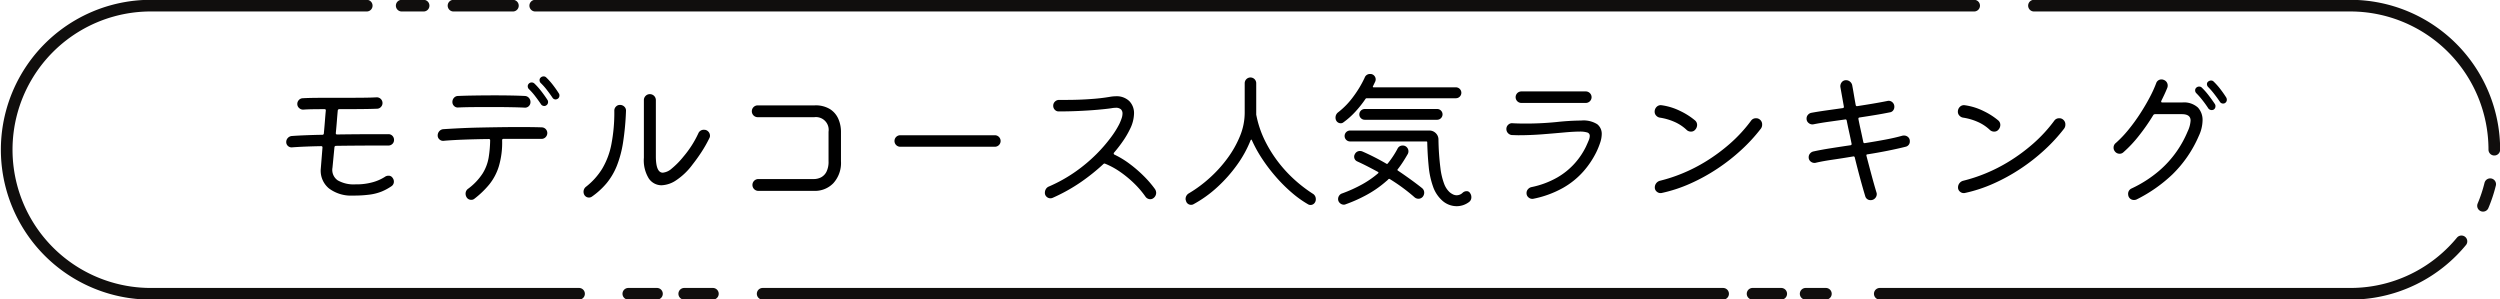 <svg xmlns="http://www.w3.org/2000/svg" width="329.797" height="39.501" viewBox="0 0 329.797 39.501"><defs><clipPath id="a"><path d="M0 0h329.797v39.501H0z" style="fill:none"/></clipPath></defs><path d="M50.76 23.34a.8.8 0 0 1 .48-.16.61.61 0 0 1 .56.3.77.77 0 0 1 .16.46.72.72 0 0 1-.34.64 7 7 0 0 1-1.28.69 6.6 6.6 0 0 1-1.55.4 16 16 0 0 1-2.23.13 4.84 4.84 0 0 1-3.17-.95 3.02 3.02 0 0 1-1.07-2.63l.22-2.74v-.04q0-.16-.18-.16-1.1.02-2.08.06t-1.76.1a.7.7 0 0 1-.54-.19.68.68 0 0 1-.22-.51.77.77 0 0 1 .22-.55.8.8 0 0 1 .54-.25q.82-.06 1.85-.1t2.15-.06a.18.18 0 0 0 .2-.18q.08-.82.14-1.61t.12-1.41v-.04q0-.14-.18-.14-.8 0-1.51.01t-1.25.05a.76.76 0 0 1-.57-.2.7.7 0 0 1-.25-.54.75.75 0 0 1 .2-.52.72.72 0 0 1 .5-.24q.7-.04 1.63-.05t1.95-.01h2.26q1.12 0 2.14-.01t1.76-.05a.753.753 0 0 1 .8.76.72.72 0 0 1-.2.5.7.7 0 0 1-.48.24q-.94.04-2.28.05t-2.74.01a.19.19 0 0 0-.2.16q-.06.62-.12 1.4t-.14 1.58v.04q0 .16.18.16 1.36-.02 2.69-.03t2.49-.01h1.58a.7.7 0 0 1 .53.22.75.75 0 0 1 .21.54.7.7 0 0 1-.22.53.75.75 0 0 1-.54.21h-1.6q-1.18 0-2.55.01t-2.75.03a.2.2 0 0 0-.2.18l-.26 2.7a1.67 1.67 0 0 0 .69 1.67 4.24 4.24 0 0 0 2.35.53 8 8 0 0 0 2.3-.29 5.9 5.9 0 0 0 1.56-.69m22.96-11.02a.44.44 0 0 1 .08.28.5.5 0 0 1-.24.44 1 1 0 0 0-.12.05.3.3 0 0 1-.14.03.49.49 0 0 1-.42-.24q-.32-.48-.74-1.02a8 8 0 0 0-.82-.92.5.5 0 0 1-.14-.36.42.42 0 0 1 .14-.34.54.54 0 0 1 .4-.16.46.46 0 0 1 .34.14 9 9 0 0 1 .89 1q.43.56.77 1.1m-3.22-1.3a9 9 0 0 1 .91 1.02q.45.58.81 1.14a.44.44 0 0 1 .08.28.5.5 0 0 1-.24.44.4.4 0 0 1-.26.08.5.5 0 0 1-.44-.24q-.32-.48-.75-1.04a8 8 0 0 0-.83-.94.52.52 0 0 1-.16-.38.46.46 0 0 1 .14-.34.48.48 0 0 1 .38-.16.5.5 0 0 1 .36.14m-10.06 3.16a.67.67 0 0 1-.54-.2.7.7 0 0 1-.22-.52.8.8 0 0 1 .22-.57.72.72 0 0 1 .54-.23q.88-.04 2.19-.06t2.69-.02q1.12 0 2.16.02t1.76.06a.75.75 0 0 1 .53.25.8.8 0 0 1 .21.55.73.73 0 0 1-.22.54.7.7 0 0 1-.56.2q-.76-.04-1.93-.06t-2.41-.02q-1.26 0-2.43.01t-1.99.05m11.02 2.62a.75.75 0 0 1 .74.74.77.77 0 0 1-.22.55.72.72 0 0 1-.54.23h-5.02a.16.16 0 0 0-.18.18 11 11 0 0 1-.43 3.43 7.2 7.2 0 0 1-1.28 2.42 12 12 0 0 1-1.95 1.87.62.62 0 0 1-.42.14.69.69 0 0 1-.62-.36.9.9 0 0 1-.12-.42.79.79 0 0 1 .36-.7 7.8 7.8 0 0 0 1.89-2 5.8 5.8 0 0 0 .79-2.08 15.4 15.4 0 0 0 .2-2.28.16.16 0 0 0-.18-.18q-1.72.02-3.31.08t-2.67.16a.7.7 0 0 1-.53-.19.67.67 0 0 1-.23-.51.83.83 0 0 1 .22-.58.77.77 0 0 1 .54-.26q.9-.06 2.1-.12t2.56-.09 2.75-.05 2.65-.02q.84 0 1.58.01t1.32.03m19.9 4.9a8.6 8.6 0 0 1-2.13 2.06 3.7 3.7 0 0 1-1.95.68 2.02 2.02 0 0 1-1.7-.91 4.56 4.56 0 0 1-.64-2.73v-7.58a.77.77 0 0 1 .23-.57.75.75 0 0 1 .55-.23.786.786 0 0 1 .8.8v7.4q0 2.16.92 2.16a2.06 2.06 0 0 0 1.17-.54 10.6 10.6 0 0 0 1.55-1.58 13.4 13.4 0 0 0 1.96-3.06.77.77 0 0 1 .76-.48.73.73 0 0 1 .56.24.78.78 0 0 1 .22.54.63.63 0 0 1-.08.32 17 17 0 0 1-1.05 1.85q-.57.87-1.17 1.63m-13.28 4.24a.67.67 0 0 1-.38.12.69.69 0 0 1-.62-.36.85.85 0 0 1-.1-.38.83.83 0 0 1 .32-.68 9 9 0 0 0 2.14-2.38 10 10 0 0 0 1.21-3.21 22 22 0 0 0 .39-4.45.73.73 0 0 1 .22-.54.7.7 0 0 1 .52-.22.8.8 0 0 1 .58.23.7.7 0 0 1 .22.57 35 35 0 0 1-.39 4.17 14.3 14.3 0 0 1-.82 3.07 8.7 8.7 0 0 1-1.34 2.28 10 10 0 0 1-1.95 1.78m29.36-.76h-7.4a.78.78 0 0 1 0-1.56h7.32a2.1 2.1 0 0 0 .94-.22 1.7 1.7 0 0 0 .72-.73 2.95 2.95 0 0 0 .28-1.41v-3.88a1.68 1.68 0 0 0-1.88-1.92h-7.46a.78.78 0 0 1 0-1.56h7.54a3.6 3.6 0 0 1 2 .5 2.9 2.9 0 0 1 1.1 1.3 4.25 4.25 0 0 1 .34 1.68v3.88a3.97 3.97 0 0 1-1 2.9 3.36 3.36 0 0 1-2.5 1.02m23.8-5.82h-12.48a.76.76 0 1 1 0-1.52h12.48a.76.76 0 1 1 0 1.52m21.12 5.58a.93.93 0 0 1 .16.48.87.87 0 0 1-.34.7.7.7 0 0 1-.44.16.78.78 0 0 1-.62-.32 12 12 0 0 0-1.5-1.76 14.3 14.3 0 0 0-1.84-1.52 10 10 0 0 0-1.98-1.08.2.2 0 0 0-.24.04 26.4 26.4 0 0 1-2.94 2.36 23 23 0 0 1-3.76 2.1.8.8 0 0 1-.3.06.74.74 0 0 1-.49-.2.68.68 0 0 1-.23-.54.93.93 0 0 1 .14-.49.8.8 0 0 1 .4-.33 19.7 19.7 0 0 0 3.52-1.97 21 21 0 0 0 2.71-2.27 20 20 0 0 0 1.92-2.21 12 12 0 0 0 1.13-1.79 7 7 0 0 0 .3-.74 2 2 0 0 0 .12-.64.77.77 0 0 0-.2-.55.98.98 0 0 0-.72-.21 3.4 3.4 0 0 0-.56.06q-.68.1-1.82.2t-2.48.16-2.64.06a.68.68 0 0 1-.51-.22.73.73 0 0 1-.21-.52.74.74 0 0 1 .23-.56.77.77 0 0 1 .55-.22h.9q1.78 0 3.34-.12a24 24 0 0 0 2.42-.28q.22-.04.42-.06t.38-.02a2.4 2.4 0 0 1 1.8.64 2.26 2.26 0 0 1 .62 1.64 4.8 4.8 0 0 1-.54 2.06 11.4 11.4 0 0 1-.85 1.47 18 18 0 0 1-1.25 1.63.16.16 0 0 0-.04.12.17.17 0 0 0 .1.14 11.6 11.6 0 0 1 2.02 1.23 17 17 0 0 1 1.86 1.61 13.6 13.6 0 0 1 1.46 1.7m20.8.6a.81.81 0 0 1 .42.72.77.77 0 0 1-.21.57.67.67 0 0 1-.49.21.63.63 0 0 1-.34-.1 14 14 0 0 1-2.17-1.56 20.4 20.4 0 0 1-2.08-2.08 22 22 0 0 1-1.8-2.37 17 17 0 0 1-1.35-2.45q-.02-.06-.07-.06t-.09.08a15 15 0 0 1-1.81 3.28 18.8 18.8 0 0 1-2.61 2.93 15.7 15.7 0 0 1-3.08 2.21.63.63 0 0 1-.34.1.68.68 0 0 1-.66-.44 2 2 0 0 0-.05-.16.5.5 0 0 1-.03-.16.86.86 0 0 1 .44-.76 17 17 0 0 0 2.74-2.03 17 17 0 0 0 2.36-2.61 13.5 13.5 0 0 0 1.65-2.94 8.1 8.1 0 0 0 .61-3.02v-3.92a.76.76 0 1 1 1.52 0v4.13a.4.4 0 0 0 .02.11 13.4 13.4 0 0 0 1.15 3.38 17 17 0 0 0 1.83 2.9 17.5 17.5 0 0 0 2.19 2.33 18.4 18.4 0 0 0 2.25 1.71m4.06-9.4a.53.53 0 0 1-.36.12.67.67 0 0 1-.6-.38.8.8 0 0 1-.08-.36.87.87 0 0 1 .34-.7 10.2 10.2 0 0 0 2.02-2.09 14 14 0 0 0 1.48-2.47.735.735 0 0 1 .74-.5.67.67 0 0 1 .52.22.72.72 0 0 1 .2.5.8.8 0 0 1-.06.28l-.3.62q-.06.14.1.14h10.84a.72.72 0 1 1 0 1.44H180.3a.19.19 0 0 0-.16.08 14.5 14.5 0 0 1-1.32 1.67 10.4 10.4 0 0 1-1.6 1.43m2.82-1.76h9.56a.67.67 0 0 1 .49.21.7.7 0 0 1 .21.51.72.72 0 0 1-.7.7h-9.56a.7.7 0 0 1-.51-.21.67.67 0 0 1-.21-.49.717.717 0 0 1 .72-.72m13.88 11.08a.9.9 0 0 1 .18.56.76.76 0 0 1-.32.64 2.7 2.7 0 0 1-1.62.54 2.85 2.85 0 0 1-1.9-.74 4.4 4.4 0 0 1-1.22-1.86 11 11 0 0 1-.57-2.66q-.15-1.5-.19-3.16a.106.106 0 0 0-.12-.12H178.1a.72.72 0 1 1 0-1.44h10.44a1.18 1.18 0 0 1 .87.35 1.16 1.16 0 0 1 .35.85 34 34 0 0 0 .26 3.76 8.8 8.8 0 0 0 .51 2.12 2.85 2.85 0 0 0 .71 1.06 2.2 2.2 0 0 0 .45.29 1.1 1.1 0 0 0 .47.11 1.14 1.14 0 0 0 .8-.34.77.77 0 0 1 .5-.2.49.49 0 0 1 .46.24m-6.32-.64a.76.76 0 0 1 .28.6.85.85 0 0 1-.18.52.74.74 0 0 1-.58.28.8.8 0 0 1-.52-.2q-.68-.6-1.5-1.21t-1.76-1.19a.134.134 0 0 0-.18.02l-.12.12a1 1 0 0 1-.14.12 14.2 14.2 0 0 1-2.86 1.96 19 19 0 0 1-2.5 1.1.6.6 0 0 1-.28.06.75.75 0 0 1-.5-.21.7.7 0 0 1-.24-.55.77.77 0 0 1 .14-.43.72.72 0 0 1 .38-.29 18.5 18.5 0 0 0 2.69-1.22 12.6 12.6 0 0 0 2.07-1.44q.1-.1-.02-.18-.66-.36-1.34-.71t-1.38-.67a.67.67 0 0 1-.42-.64.6.6 0 0 1 .08-.3.73.73 0 0 1 .7-.44.8.8 0 0 1 .3.06 31 31 0 0 1 3.18 1.62.11.11 0 0 0 .16-.02 12 12 0 0 0 1.3-1.96.72.72 0 0 1 .68-.42.71.71 0 0 1 .55.23.76.76 0 0 1 .21.53.75.75 0 0 1-.08.34q-.32.56-.65 1.07t-.69.97q-.08.08.02.16.72.48 1.61 1.12t1.59 1.2m21.58-11.24h-8.48a.76.76 0 1 1 0-1.52h8.48a.77.77 0 0 1 .55.22.75.75 0 0 1 0 1.08.77.77 0 0 1-.55.22m-6.9 12.64a.75.75 0 0 1-.62-.16.72.72 0 0 1-.28-.6.74.74 0 0 1 .19-.5.84.84 0 0 1 .47-.28 11.5 11.5 0 0 0 3.4-1.27 9.4 9.4 0 0 0 2.33-1.9 9.6 9.6 0 0 0 1.45-2.17q.22-.48.36-.82a1.6 1.6 0 0 0 .14-.58.45.45 0 0 0-.32-.46 3.3 3.3 0 0 0-1.06-.12q-.78 0-2.08.12t-2.85.24-3.11.12q-.2 0-.4-.01t-.42-.01a.8.8 0 0 1-.54-.25.77.77 0 0 1-.22-.55.74.74 0 0 1 .25-.57.71.71 0 0 1 .59-.19q.4.02.79.03t.77.01a41 41 0 0 0 4.21-.2 33 33 0 0 1 3.27-.2 3.4 3.4 0 0 1 2.11.49 1.6 1.6 0 0 1 .59 1.29 3.7 3.7 0 0 1-.2 1.12 10 10 0 0 1-.52 1.28 11.6 11.6 0 0 1-1.68 2.51 10.5 10.5 0 0 1-2.68 2.18 13.3 13.3 0 0 1-3.94 1.45m21.34-9.1a.69.69 0 0 1-.56.24.8.8 0 0 1-.58-.24 5.6 5.6 0 0 0-1.58-1.04 7.6 7.6 0 0 0-1.92-.56.83.83 0 0 1-.49-.26.73.73 0 0 1-.21-.52.87.87 0 0 1 .26-.64.75.75 0 0 1 .64-.22 8 8 0 0 1 2.49.77 9.2 9.2 0 0 1 1.93 1.23.78.78 0 0 1 .28.62.94.94 0 0 1-.26.62m-4.42 8.34a.75.75 0 0 1-.62-.16.7.7 0 0 1-.28-.58.91.91 0 0 1 .7-.88 20.6 20.6 0 0 0 2.9-.95 21.4 21.4 0 0 0 3.16-1.61 23.5 23.5 0 0 0 3.13-2.31 19.2 19.2 0 0 0 2.81-3.05.76.76 0 0 1 .64-.32.73.73 0 0 1 .5.16.8.8 0 0 1 .32.68.86.86 0 0 1-.16.52 22 22 0 0 1-2.57 2.8 25 25 0 0 1-3.19 2.5 24.4 24.4 0 0 1-3.59 1.97 19 19 0 0 1-3.75 1.23m32.74-6.84a.7.7 0 0 1-.56.74q-1.04.26-2.33.52t-2.69.48q-.18 0-.14.2.34 1.3.67 2.53t.65 2.29a1 1 0 0 1 .03.11.6.6 0 0 1 .01.11.78.78 0 0 1-.23.56.76.76 0 0 1-.57.24.7.7 0 0 1-.72-.52q-.34-1.12-.69-2.42t-.69-2.68a.163.163 0 0 0-.22-.14q-1.42.24-2.73.43t-2.23.41a.77.77 0 0 1-.61-.15.69.69 0 0 1-.29-.59.73.73 0 0 1 .18-.49.8.8 0 0 1 .44-.27q1-.22 2.27-.42t2.63-.4q.16-.02.14-.2-.16-.8-.33-1.56t-.31-1.48q-.04-.2-.22-.16l-2.21.31q-1.07.15-1.97.33a.75.75 0 0 1-.61-.16.71.71 0 0 1-.29-.6.73.73 0 0 1 .18-.49.8.8 0 0 1 .46-.27q.88-.16 1.94-.31l2.2-.31q.16-.02.14-.2l-.46-2.58a.84.84 0 0 1 .17-.62.7.7 0 0 1 .59-.28.78.78 0 0 1 .51.19.82.82 0 0 1 .29.47q.1.52.21 1.18t.25 1.42q.04.2.22.16 1.04-.16 2.05-.33t1.91-.35a.72.72 0 0 1 .64.15.77.77 0 0 1 .28.63.76.76 0 0 1-.16.47.64.64 0 0 1-.44.25q-.88.18-1.91.35t-2.09.33q-.16.02-.14.2.14.72.31 1.48t.33 1.54q.04.2.22.16 1.4-.22 2.68-.46t2.26-.52a1 1 0 0 1 .22-.02.78.78 0 0 1 .53.2.68.68 0 0 1 .23.54m11.68-1.5a.69.69 0 0 1-.56.24.8.8 0 0 1-.58-.24 5.6 5.6 0 0 0-1.58-1.04 7.6 7.6 0 0 0-1.92-.56.83.83 0 0 1-.49-.26.73.73 0 0 1-.21-.52.87.87 0 0 1 .26-.64.75.75 0 0 1 .64-.22 8 8 0 0 1 2.49.77 9.2 9.2 0 0 1 1.93 1.23.78.78 0 0 1 .28.62.94.94 0 0 1-.26.62m-4.42 8.34a.75.75 0 0 1-.62-.16.7.7 0 0 1-.28-.58.91.91 0 0 1 .7-.88 20.6 20.6 0 0 0 2.9-.95 21.4 21.4 0 0 0 3.16-1.61 23.5 23.5 0 0 0 3.13-2.31 19.2 19.2 0 0 0 2.81-3.05.76.76 0 0 1 .64-.32.73.73 0 0 1 .5.16.8.8 0 0 1 .32.68.86.86 0 0 1-.16.52 22 22 0 0 1-2.57 2.8 25 25 0 0 1-3.19 2.5 24.4 24.4 0 0 1-3.59 1.97 19 19 0 0 1-3.75 1.23m25.92-12.16a.2.2 0 0 0-.02.1q0 .12.16.12h2.6a2.73 2.73 0 0 1 2.09.67 2.4 2.4 0 0 1 .61 1.67 5 5 0 0 1-.5 2.08 15.8 15.8 0 0 1-3.49 5.08 19.3 19.3 0 0 1-4.73 3.3.8.8 0 0 1-.32.06.745.745 0 0 1-.72-.46.9.9 0 0 1-.06-.32.76.76 0 0 1 .46-.74 16 16 0 0 0 3.62-2.32 13.8 13.8 0 0 0 2.37-2.63 14 14 0 0 0 1.41-2.59 3.8 3.8 0 0 0 .38-1.42q0-.84-1.16-.84h-3.54a.29.29 0 0 0-.22.12 26 26 0 0 1-1.9 2.73 16 16 0 0 1-2.06 2.19.7.7 0 0 1-.48.18.76.76 0 0 1-.62-.3.77.77 0 0 1-.18-.5.76.76 0 0 1 .3-.62 15 15 0 0 0 1.69-1.78 24 24 0 0 0 1.51-2.08q.7-1.08 1.25-2.12a16 16 0 0 0 .87-1.9.72.72 0 0 1 .72-.5.7.7 0 0 1 .28.06.785.785 0 0 1 .52.78.8.8 0 0 1-.06.28q-.16.4-.36.83t-.42.87m8.56-.44a.6.6 0 0 1 .08.3.5.5 0 0 1-.22.42.44.44 0 0 1-.28.08.49.49 0 0 1-.42-.24q-.32-.48-.74-1.02a10 10 0 0 0-.8-.92.52.52 0 0 1-.16-.38.4.4 0 0 1 .14-.32.64.64 0 0 1 .4-.16.46.46 0 0 1 .34.14 9 9 0 0 1 .89 1q.43.56.77 1.1m-3.22-1.3a9 9 0 0 1 .91 1.03q.45.59.81 1.13a.47.47 0 0 1 .08.3.5.5 0 0 1-.24.44.56.56 0 0 1-.7-.16q-.32-.5-.75-1.05a10 10 0 0 0-.83-.95.52.52 0 0 1-.16-.38.46.46 0 0 1 .14-.34.54.54 0 0 1 .4-.16.46.46 0 0 1 .34.14"/><g style="clip-path:url(#a)"><path d="M76.386 38.754H19.751a19.005 19.005 0 0 1 0-38.009h28.627m38.287 38.009h-3.778m144.422.001h-126.7m140.258-.001H238.2m86.511-6.915q-.561.68-1.183 1.306a19 19 0 0 1-1.748 1.556 18.92 18.92 0 0 1-11.734 4.053h-62.067M328.502 24.3a19 19 0 0 1-.945 2.847M268.318.745h41.728a19 19 0 0 1 19 19M70.607.745h189.82M52.991.746h2.89m38.161 38.008h-3.778m144.713 0h-3.778M59.826.746h7.835" style="fill:none;stroke:#100e0d;stroke-linecap:round;stroke-miterlimit:10;stroke-width:1.537px"/></g></svg>
